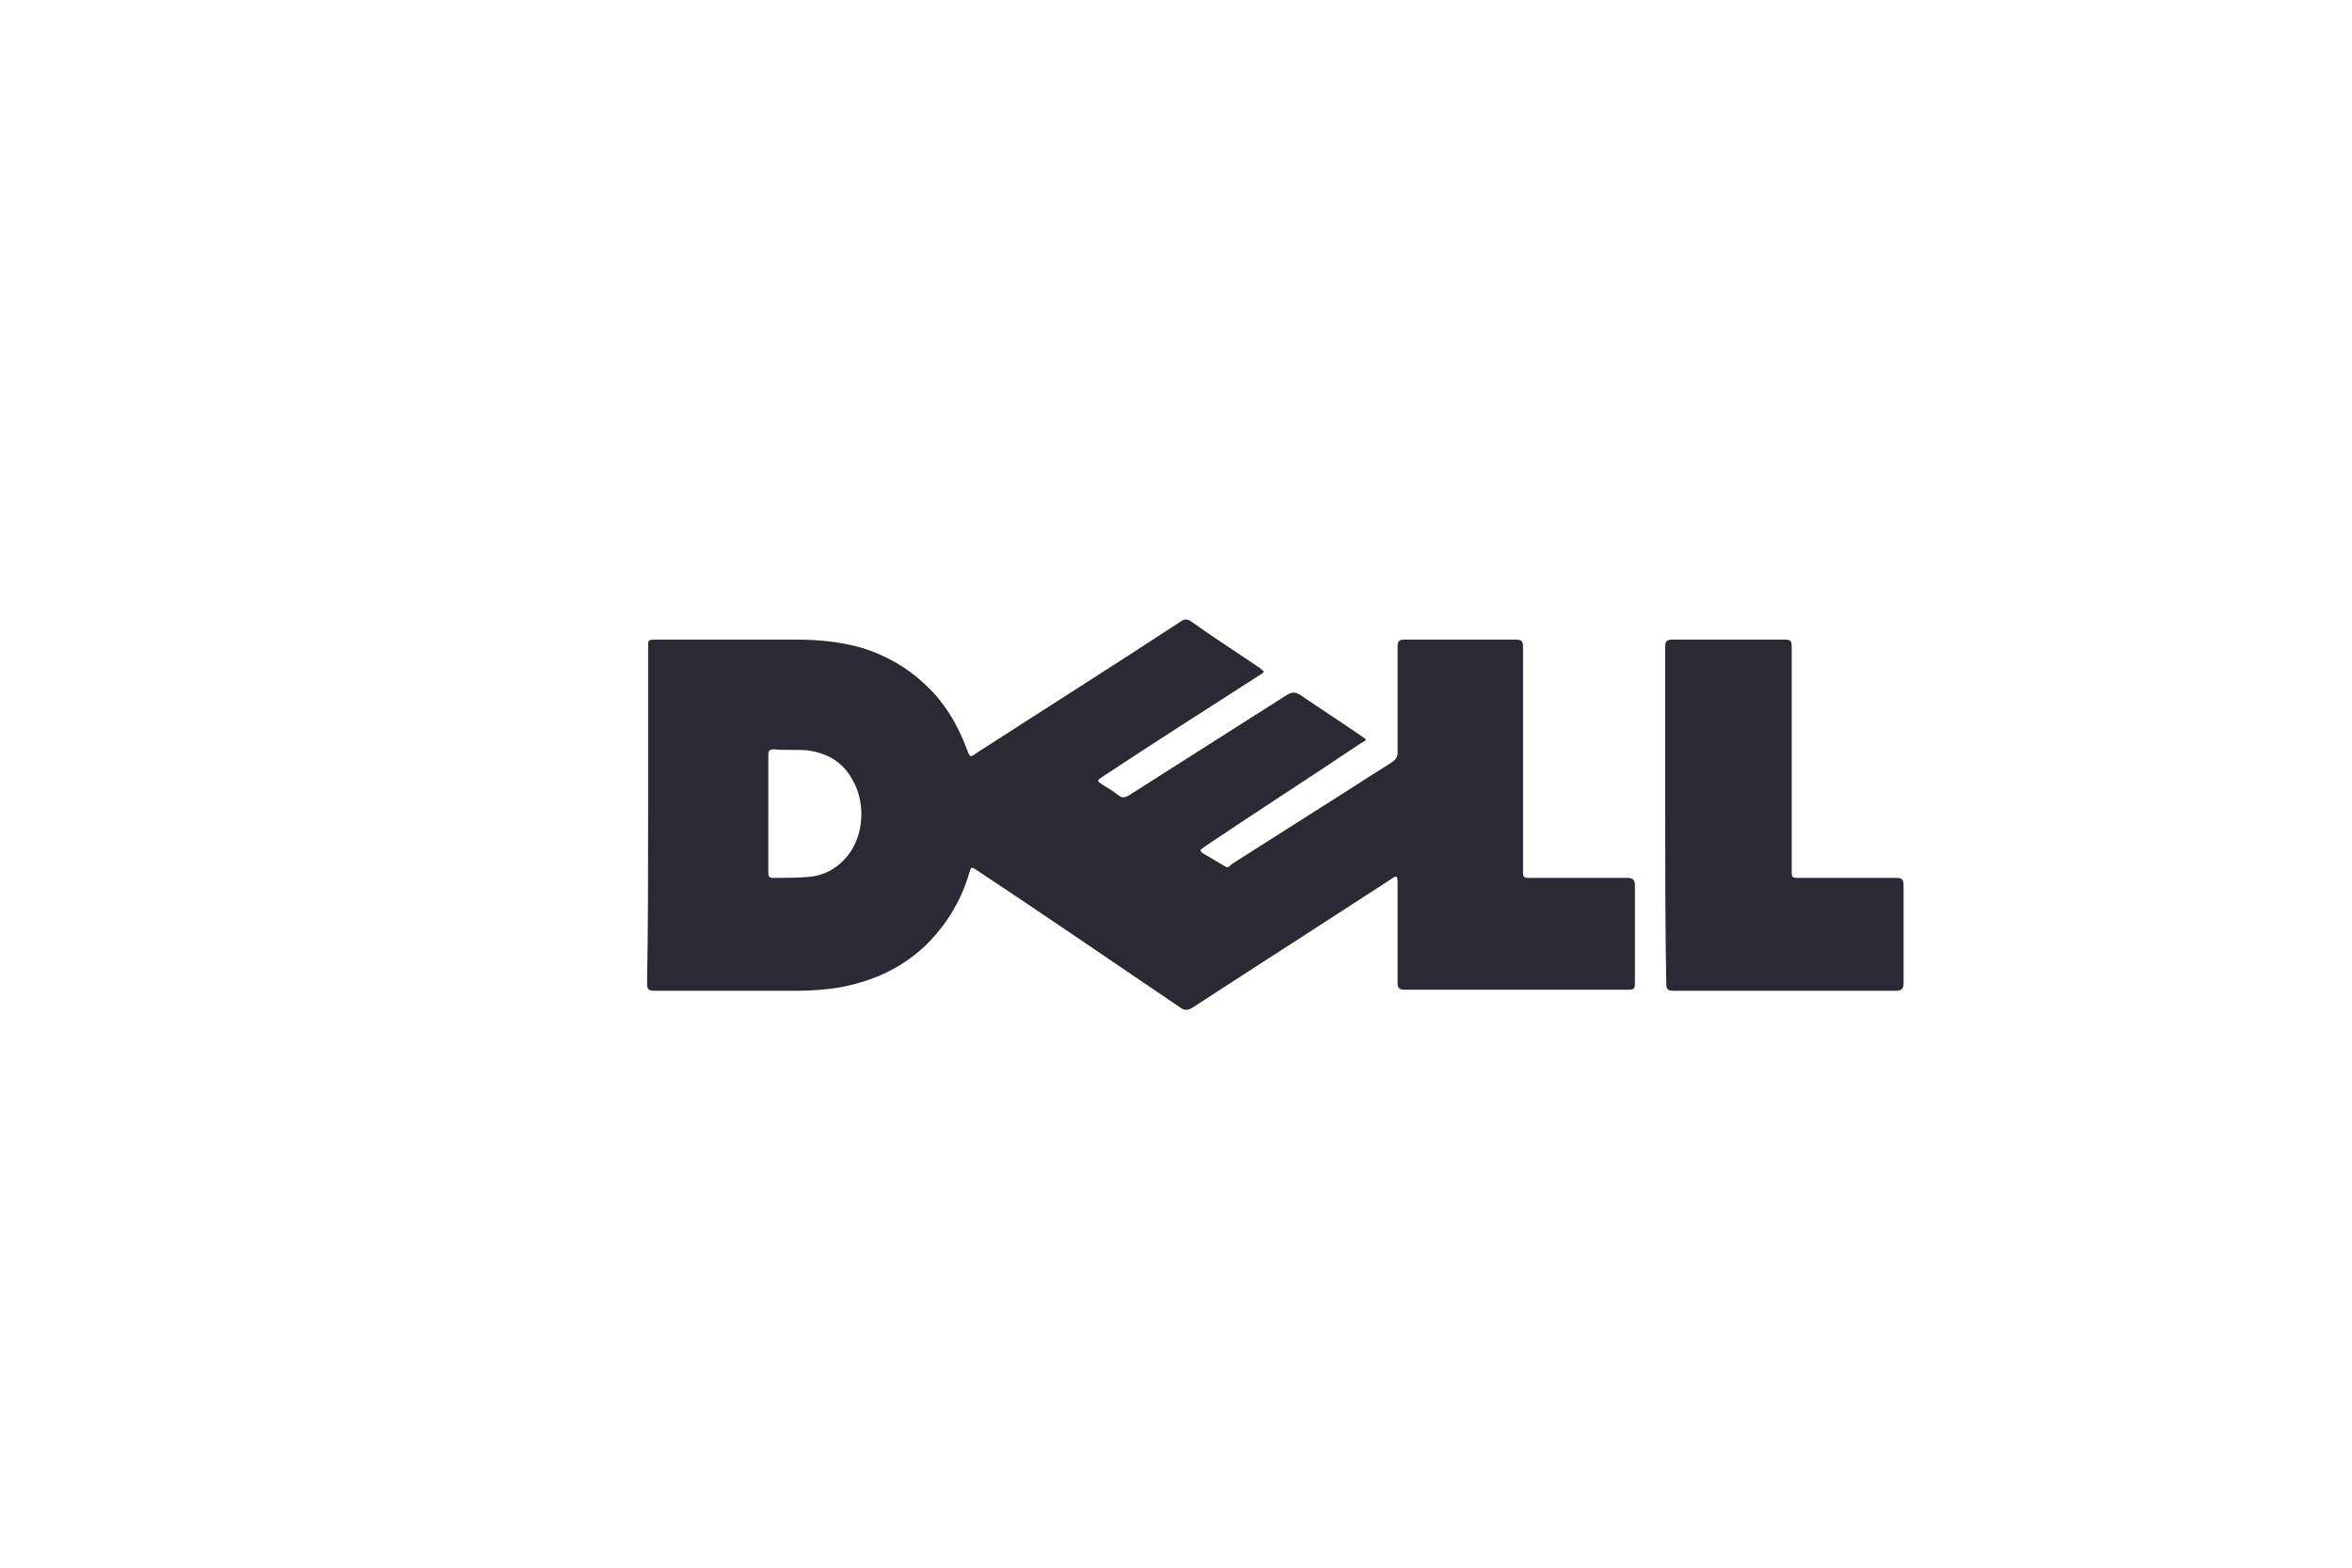 <?xml version="1.0" encoding="utf-8"?>
<!-- Generator: Adobe Illustrator 21.0.2, SVG Export Plug-In . SVG Version: 6.00 Build 0)  -->
<svg version="1.1" id="Warstwa_1" xmlns="http://www.w3.org/2000/svg" xmlns:xlink="http://www.w3.org/1999/xlink" x="0px" y="0px"
	 viewBox="0 0 225 150" style="enable-background:new 0 0 225 150;" xml:space="preserve">
<style type="text/css">
	.st0{fill:#2B2A34;}
</style>
<g>
	<path class="st0" d="M62,77.9c0-5.3,0-10.6,0-16c0-0.7,0-0.7,0.8-0.7c4.5,0,8.9,0,13.4,0c2.1,0,4.2,0.2,6.3,0.8
		c2.2,0.7,4.2,1.8,5.9,3.4c1.9,1.7,3.2,3.9,4.1,6.3c0.3,0.8,0.3,0.8,1,0.3c6.5-4.2,13-8.3,19.4-12.5c0.4-0.3,0.7-0.3,1.1,0
		c2.1,1.5,4.3,2.9,6.5,4.4c0.5,0.4,0.5,0.4,0,0.7c-5,3.2-10,6.4-15,9.7c-0.6,0.4-0.6,0.4,0,0.8c0.5,0.3,1,0.6,1.5,1
		c0.4,0.3,0.6,0.2,1,0c5-3.2,10.1-6.4,15.1-9.6c0.5-0.3,0.8-0.3,1.3,0c1.9,1.3,3.9,2.6,5.8,3.9c0.6,0.4,0.6,0.4,0,0.7
		c-4.9,3.3-9.9,6.5-14.8,9.8c-0.1,0.1-0.3,0.2-0.4,0.3c-0.2,0.1-0.2,0.2,0,0.4c0.7,0.4,1.5,0.9,2.2,1.3c0.3,0.2,0.4,0,0.6-0.2
		c3.9-2.5,7.9-5,11.8-7.5c1.2-0.8,2.4-1.5,3.6-2.3c0.3-0.2,0.5-0.5,0.5-0.8c0-3.4,0-6.8,0-10.2c0-0.5,0.1-0.7,0.6-0.7
		c3.6,0,7.1,0,10.7,0c0.5,0,0.7,0.1,0.7,0.7c0,7.1,0,14.2,0,21.3c0,0.8,0,0.8,0.8,0.8c3.1,0,6.1,0,9.2,0c0.5,0,0.7,0.2,0.7,0.7
		c0,3.1,0,6.3,0,9.4c0,0.5-0.1,0.6-0.6,0.6c-7.1,0-14.3,0-21.4,0c-0.6,0-0.7-0.2-0.7-0.7c0-3.2,0-6.4,0-9.6c0-0.2,0-0.4-0.1-0.5
		c-0.2-0.1-0.3,0.1-0.5,0.2c-6.3,4.1-12.7,8.2-19,12.3c-0.5,0.3-0.8,0.3-1.2,0c-6.5-4.4-12.9-8.8-19.4-13.1
		c-0.6-0.4-0.6-0.4-0.8,0.3c-0.7,2.4-2,4.6-3.7,6.4c-2.4,2.5-5.4,3.9-8.8,4.5c-1.3,0.2-2.6,0.3-4,0.3c-4.5,0-9,0-13.6,0
		c-0.6,0-0.7-0.2-0.7-0.7C62,88.6,62,83.3,62,77.9z M73.5,77.9c0,1.9,0,3.7,0,5.6c0,0.4,0.1,0.5,0.5,0.5c1.1,0,2.3,0,3.4-0.1
		c1.1-0.1,2.1-0.5,3-1.3c2.3-2,2.5-5.6,1.2-7.9c-0.9-1.7-2.3-2.6-4.3-2.9c-1.1-0.1-2.2,0-3.2-0.1c-0.5,0-0.6,0.1-0.6,0.6
		C73.5,74.2,73.5,76,73.5,77.9z"/>
	<path class="st0" d="M159.3,77.9c0-5.3,0-10.7,0-16c0-0.5,0.1-0.7,0.7-0.7c3.6,0,7.1,0,10.7,0c0.6,0,0.7,0.1,0.7,0.7
		c0,7.1,0,14.2,0,21.3c0,0.8,0,0.8,0.8,0.8c3.1,0,6.1,0,9.2,0c0.5,0,0.7,0.1,0.7,0.7c0,3.1,0,6.3,0,9.4c0,0.5-0.2,0.7-0.7,0.7
		c-7.1,0-14.2,0-21.3,0c-0.6,0-0.7-0.2-0.7-0.7C159.3,88.6,159.3,83.3,159.3,77.9z"/>
</g>
</svg>
